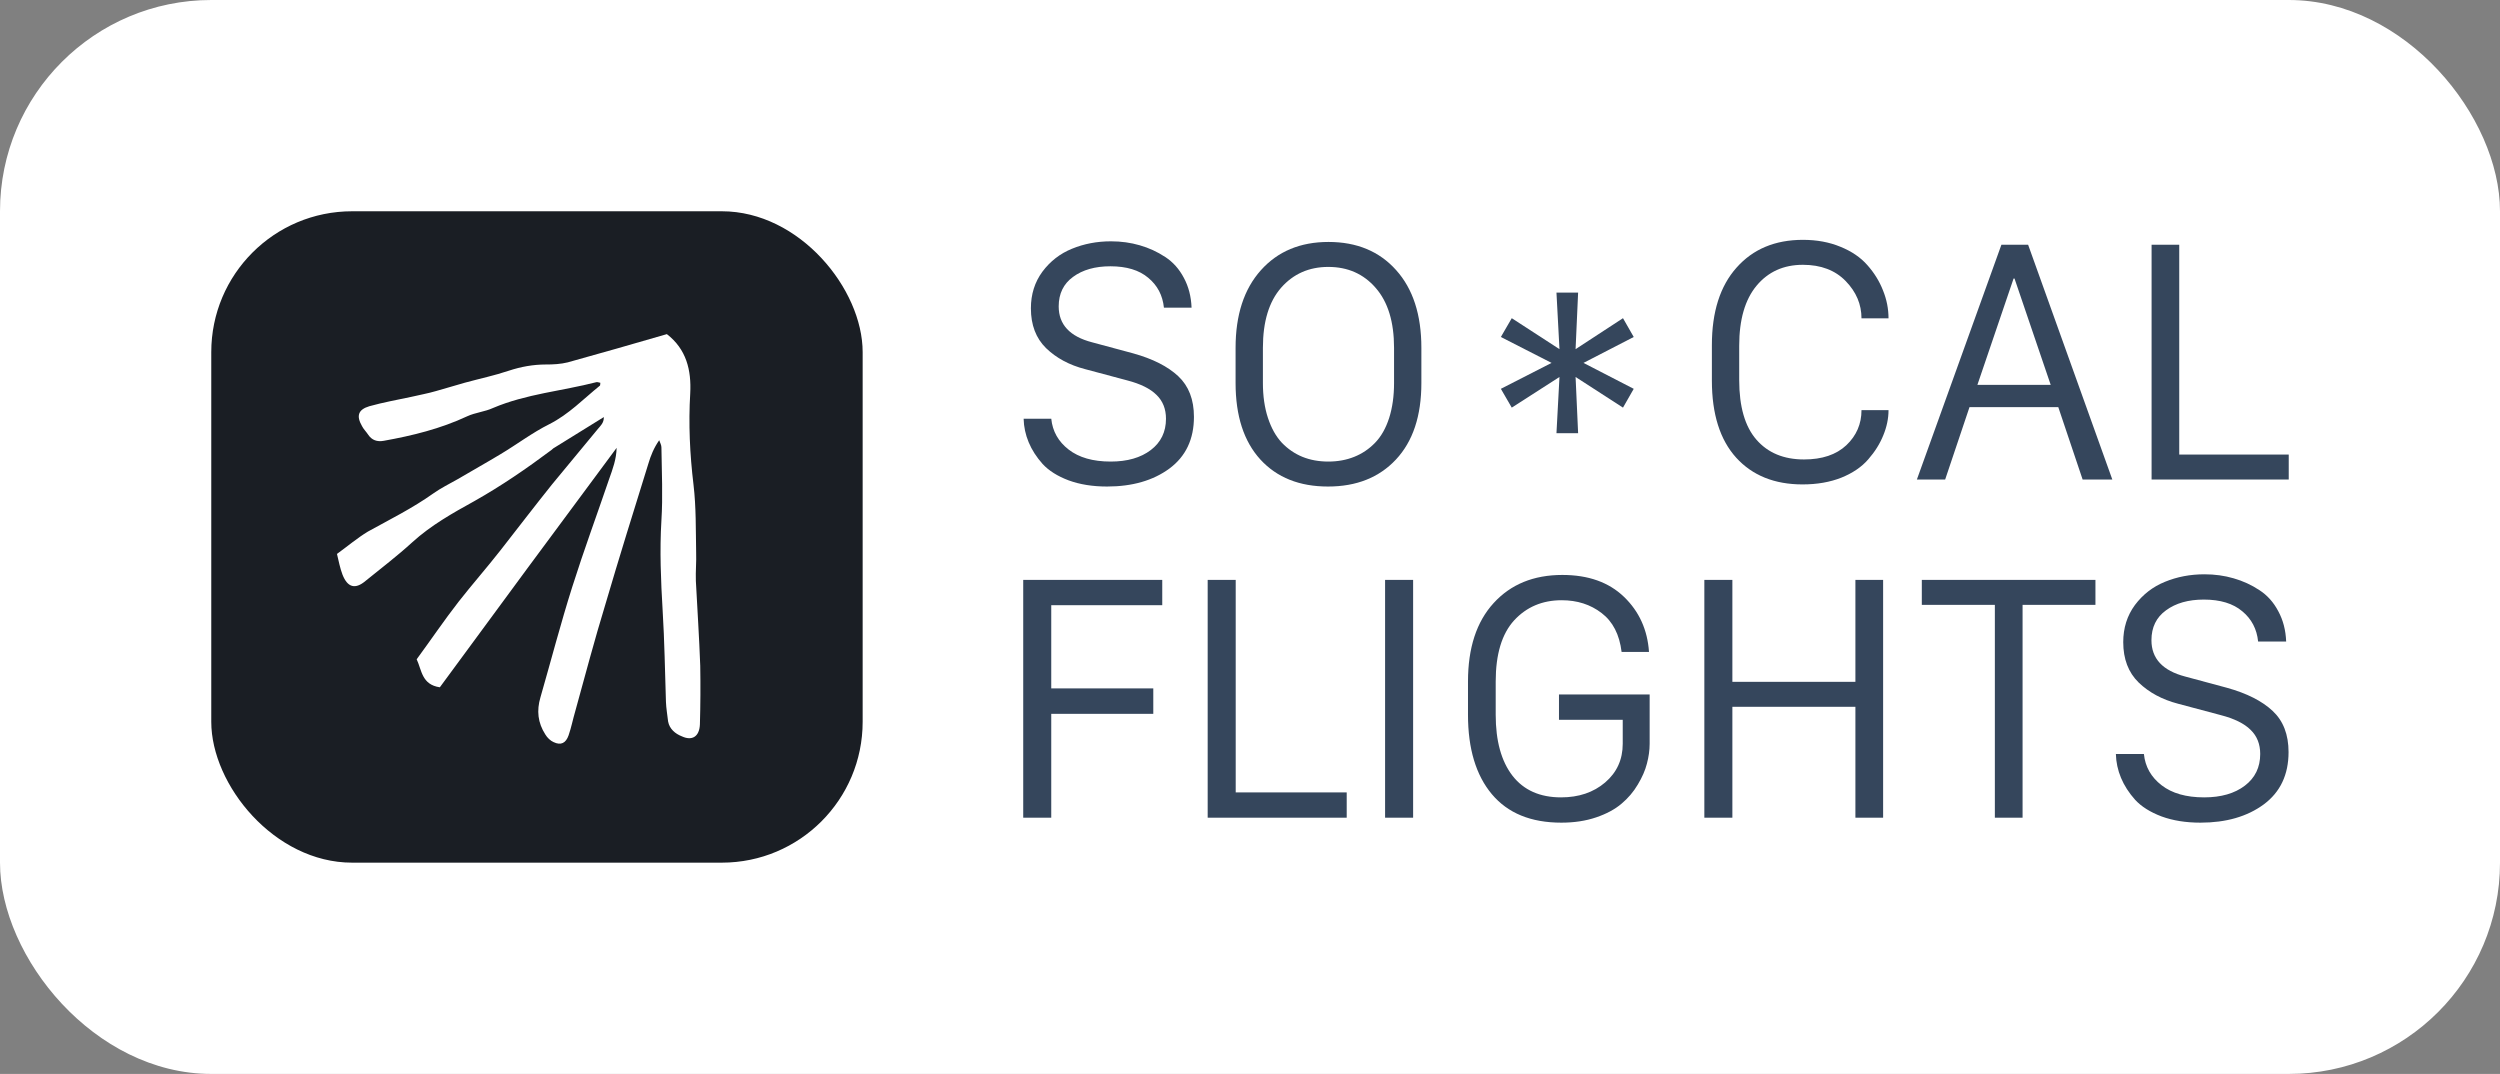 <svg width="142" height="61" viewBox="0 0 142 61" fill="none" xmlns="http://www.w3.org/2000/svg">
<rect x="0" y="0" width="142" height="61" fill="#808080" stroke="none"/>
<rect width="142" height="60.999" rx="12" fill="white"/>
<path d="M59.711 46.445H58.119V32.938H66.016V34.375H59.711V39.101H65.507V40.546H59.711V46.445Z" fill="#35465C"/>
<path d="M76.493 45.009V46.445H68.596V32.938H70.188V45.009H76.493Z" fill="#35465C"/>
<path d="M80.265 46.445H78.673V32.938H80.265V46.445Z" fill="#35465C"/>
<path d="M93.663 37.029H92.107C91.986 36.041 91.607 35.305 90.97 34.82C90.339 34.335 89.584 34.093 88.704 34.093C87.606 34.093 86.706 34.475 86.002 35.238C85.305 36.002 84.956 37.159 84.956 38.71V40.601C84.956 42.085 85.274 43.24 85.911 44.064C86.548 44.882 87.467 45.291 88.668 45.291C89.675 45.291 90.509 45.009 91.17 44.446C91.837 43.876 92.171 43.143 92.171 42.246V40.883H88.55V39.446H93.7V42.246C93.7 42.609 93.648 42.985 93.545 43.373C93.448 43.755 93.275 44.152 93.026 44.564C92.784 44.976 92.474 45.339 92.098 45.654C91.728 45.969 91.249 46.227 90.66 46.427C90.072 46.627 89.414 46.727 88.686 46.727C86.957 46.727 85.641 46.188 84.737 45.109C83.834 44.031 83.382 42.528 83.382 40.601V38.71C83.382 36.801 83.867 35.317 84.837 34.256C85.808 33.19 87.109 32.657 88.741 32.657C90.215 32.657 91.382 33.072 92.244 33.902C93.105 34.732 93.578 35.774 93.663 37.029Z" fill="#35465C"/>
<path d="M106.961 46.445H105.387V40.146H98.399V46.445H96.807V32.938H98.399V38.728H105.387V32.938H106.961V46.445Z" fill="#35465C"/>
<path d="M114.882 46.445H113.308V34.356H109.159V32.938H119.021V34.356H114.882V46.445Z" fill="#35465C"/>
<path d="M120.182 42.828H121.774C121.847 43.549 122.18 44.139 122.775 44.6C123.369 45.061 124.176 45.291 125.195 45.291C126.154 45.291 126.924 45.07 127.506 44.627C128.088 44.185 128.38 43.585 128.38 42.828C128.38 42.264 128.198 41.807 127.834 41.455C127.476 41.098 126.912 40.819 126.141 40.619L123.721 39.974C122.811 39.737 122.062 39.334 121.474 38.765C120.891 38.195 120.6 37.432 120.6 36.474C120.6 35.668 120.822 34.965 121.264 34.365C121.713 33.766 122.281 33.326 122.966 33.048C123.657 32.763 124.407 32.62 125.213 32.62C125.796 32.62 126.348 32.696 126.869 32.848C127.397 32.999 127.885 33.223 128.334 33.52C128.783 33.811 129.141 34.211 129.408 34.72C129.681 35.223 129.829 35.796 129.854 36.438H128.261C128.189 35.729 127.888 35.156 127.361 34.72C126.839 34.278 126.111 34.056 125.177 34.056C124.297 34.056 123.582 34.26 123.03 34.666C122.478 35.065 122.202 35.632 122.202 36.365C122.202 37.407 122.842 38.095 124.121 38.428L126.487 39.065C127.621 39.38 128.489 39.819 129.089 40.383C129.69 40.946 129.99 41.725 129.99 42.719C129.99 44.003 129.52 44.994 128.58 45.691C127.64 46.382 126.442 46.727 124.986 46.727C124.155 46.727 123.418 46.609 122.775 46.373C122.132 46.13 121.631 45.815 121.274 45.427C120.922 45.033 120.655 44.618 120.473 44.182C120.291 43.746 120.194 43.294 120.182 42.828Z" fill="#35465C"/>
<path d="M89.637 24.606H88.407L88.578 21.412L85.868 23.153L85.249 22.085L88.129 20.613L85.249 19.141L85.868 18.073L88.578 19.832L88.407 16.619H89.637L89.493 19.832L92.186 18.073L92.796 19.141L89.942 20.613L92.796 22.085L92.186 23.153L89.493 21.412L89.637 24.606Z" fill="#35465C"/>
<path d="M98.787 19.636V21.592C98.787 23.099 99.114 24.227 99.766 24.975C100.418 25.723 101.318 26.097 102.467 26.097C103.496 26.097 104.298 25.828 104.872 25.289C105.446 24.745 105.733 24.081 105.733 23.297H107.268C107.268 23.77 107.169 24.245 106.972 24.724C106.78 25.203 106.496 25.657 106.119 26.088C105.748 26.519 105.24 26.866 104.594 27.129C103.948 27.386 103.212 27.515 102.386 27.515C100.795 27.515 99.538 27.009 98.617 25.998C97.696 24.981 97.235 23.521 97.235 21.619V19.6C97.235 17.715 97.702 16.249 98.635 15.202C99.568 14.149 100.825 13.623 102.404 13.623C103.194 13.623 103.906 13.754 104.54 14.018C105.174 14.275 105.683 14.622 106.066 15.059C106.454 15.495 106.751 15.974 106.954 16.494C107.163 17.009 107.268 17.538 107.268 18.083H105.733C105.733 17.287 105.434 16.581 104.836 15.965C104.238 15.349 103.427 15.041 102.404 15.041C101.309 15.041 100.433 15.436 99.775 16.225C99.117 17.015 98.787 18.152 98.787 19.636Z" fill="#35465C"/>
<path d="M110.485 27.237H108.879L113.68 13.901H115.197L119.98 27.237H118.293L116.911 23.127H111.867L110.485 27.237ZM114.425 15.822H114.371L112.316 21.861H116.48L114.425 15.822Z" fill="#35465C"/>
<path d="M130 25.819V27.237H122.21V13.901H123.781V25.819H130Z" fill="#35465C"/>
<path d="M58.142 23.785H59.712C59.784 24.497 60.113 25.081 60.699 25.535C61.286 25.99 62.081 26.217 63.087 26.217C64.032 26.217 64.792 25.999 65.366 25.562C65.94 25.125 66.228 24.533 66.228 23.785C66.228 23.229 66.048 22.777 65.689 22.43C65.336 22.077 64.78 21.802 64.02 21.605L61.633 20.967C60.735 20.734 59.996 20.336 59.416 19.774C58.842 19.211 58.555 18.458 58.555 17.512C58.555 16.717 58.773 16.023 59.21 15.43C59.652 14.838 60.212 14.404 60.888 14.129C61.57 13.848 62.309 13.707 63.105 13.707C63.679 13.707 64.223 13.782 64.738 13.932C65.258 14.081 65.74 14.303 66.183 14.596C66.625 14.883 66.978 15.278 67.242 15.78C67.511 16.277 67.657 16.842 67.681 17.476H66.111C66.039 16.776 65.743 16.211 65.222 15.78C64.708 15.344 63.99 15.125 63.069 15.125C62.201 15.125 61.495 15.326 60.951 15.726C60.406 16.121 60.134 16.681 60.134 17.405C60.134 18.434 60.765 19.113 62.028 19.442L64.361 20.07C65.48 20.381 66.335 20.815 66.927 21.371C67.52 21.928 67.816 22.696 67.816 23.678C67.816 24.946 67.352 25.924 66.425 26.612C65.498 27.294 64.316 27.635 62.88 27.635C62.06 27.635 61.334 27.518 60.699 27.285C60.065 27.046 59.572 26.735 59.219 26.352C58.872 25.963 58.608 25.553 58.429 25.122C58.249 24.692 58.154 24.246 58.142 23.785Z" fill="#35465C"/>
<path d="M71.733 19.756V21.757C71.733 22.499 71.829 23.16 72.02 23.74C72.212 24.321 72.475 24.79 72.81 25.149C73.151 25.502 73.54 25.769 73.977 25.948C74.42 26.128 74.91 26.217 75.449 26.217C75.981 26.217 76.472 26.128 76.92 25.948C77.369 25.769 77.764 25.502 78.105 25.149C78.452 24.79 78.718 24.321 78.904 23.74C79.089 23.16 79.182 22.499 79.182 21.757V19.756C79.182 18.284 78.835 17.15 78.141 16.355C77.453 15.559 76.555 15.161 75.449 15.161C74.354 15.161 73.459 15.556 72.765 16.346C72.077 17.135 71.733 18.272 71.733 19.756ZM70.181 21.757V19.756C70.181 17.889 70.659 16.421 71.617 15.35C72.574 14.279 73.854 13.743 75.458 13.743C77.067 13.743 78.347 14.276 79.299 15.341C80.256 16.405 80.734 17.877 80.734 19.756V21.757C80.734 23.624 80.253 25.072 79.29 26.101C78.332 27.124 77.046 27.635 75.431 27.635C73.809 27.635 72.529 27.124 71.59 26.101C70.65 25.072 70.181 23.624 70.181 21.757Z" fill="#35465C"/>
<rect x="12" y="12" width="36.999" height="36.999" rx="8" fill="#1A1E24"/>
<path d="M19.14 31.463C19.241 31.883 19.309 32.257 19.455 32.643C19.739 33.364 20.174 33.492 20.756 33.001C21.654 32.273 22.583 31.565 23.423 30.796C24.485 29.832 25.701 29.15 26.943 28.463C28.485 27.594 29.906 26.617 31.313 25.566C31.359 25.532 31.379 25.503 31.425 25.469C32.375 24.886 33.301 24.307 34.297 23.69C34.306 24.023 34.104 24.188 33.956 24.369C33.09 25.426 32.221 26.458 31.355 27.515C30.367 28.749 29.408 30.003 28.424 31.261C27.65 32.25 26.816 33.198 26.041 34.187C25.226 35.235 24.473 36.349 23.667 37.447C23.958 38.063 23.952 38.889 24.983 39.038C28.291 34.529 31.645 29.986 35.024 25.439C35.011 26.085 34.802 26.637 34.597 27.215C33.906 29.245 33.161 31.258 32.505 33.333C31.848 35.408 31.3 37.515 30.698 39.606C30.474 40.367 30.546 41.049 30.975 41.719C31.086 41.905 31.271 42.078 31.439 42.15C31.863 42.357 32.144 42.204 32.297 41.764C32.449 41.325 32.543 40.845 32.671 40.41C33.232 38.378 33.768 36.35 34.384 34.334C35.166 31.67 35.999 28.997 36.831 26.324C36.959 25.889 37.136 25.445 37.443 25.004C37.495 25.149 37.572 25.29 37.569 25.419C37.587 26.806 37.655 28.184 37.568 29.564C37.465 31.282 37.537 32.968 37.638 34.675C37.744 36.407 37.77 38.128 37.826 39.868C37.839 40.227 37.906 40.601 37.948 40.979C38.025 41.403 38.357 41.678 38.718 41.819C39.309 42.099 39.726 41.844 39.755 41.144C39.786 40.031 39.793 38.922 39.774 37.819C39.716 36.207 39.608 34.604 39.525 32.997C39.505 32.46 39.561 31.909 39.541 31.372C39.517 30.089 39.542 28.797 39.392 27.537C39.182 25.798 39.102 24.062 39.205 22.344C39.275 21.018 38.985 19.834 37.878 18.978C35.994 19.523 34.134 20.063 32.245 20.583C31.851 20.68 31.418 20.706 31.005 20.703C30.284 20.704 29.586 20.83 28.905 21.055C28.08 21.333 27.236 21.51 26.402 21.738C25.862 21.886 25.327 22.06 24.762 22.213C24.323 22.343 23.824 22.433 23.354 22.543C22.561 22.712 21.763 22.855 20.978 23.074C20.343 23.265 20.227 23.621 20.563 24.204C20.645 24.37 20.801 24.522 20.907 24.683C21.119 25.005 21.421 25.105 21.795 25.038C23.416 24.747 25.019 24.355 26.539 23.644C26.99 23.434 27.548 23.385 28 23.175C29.889 22.372 31.92 22.212 33.888 21.704C33.938 21.695 34.022 21.731 34.101 21.743C34.086 21.797 34.099 21.872 34.078 21.901C33.134 22.663 32.312 23.532 31.203 24.092C30.234 24.576 29.351 25.249 28.421 25.803C27.631 26.28 26.812 26.736 25.997 27.217C25.53 27.482 25.033 27.726 24.6 28.035C23.436 28.863 22.136 29.509 20.895 30.195C20.291 30.561 19.755 31.018 19.14 31.463Z" fill="white"/>
</svg>
